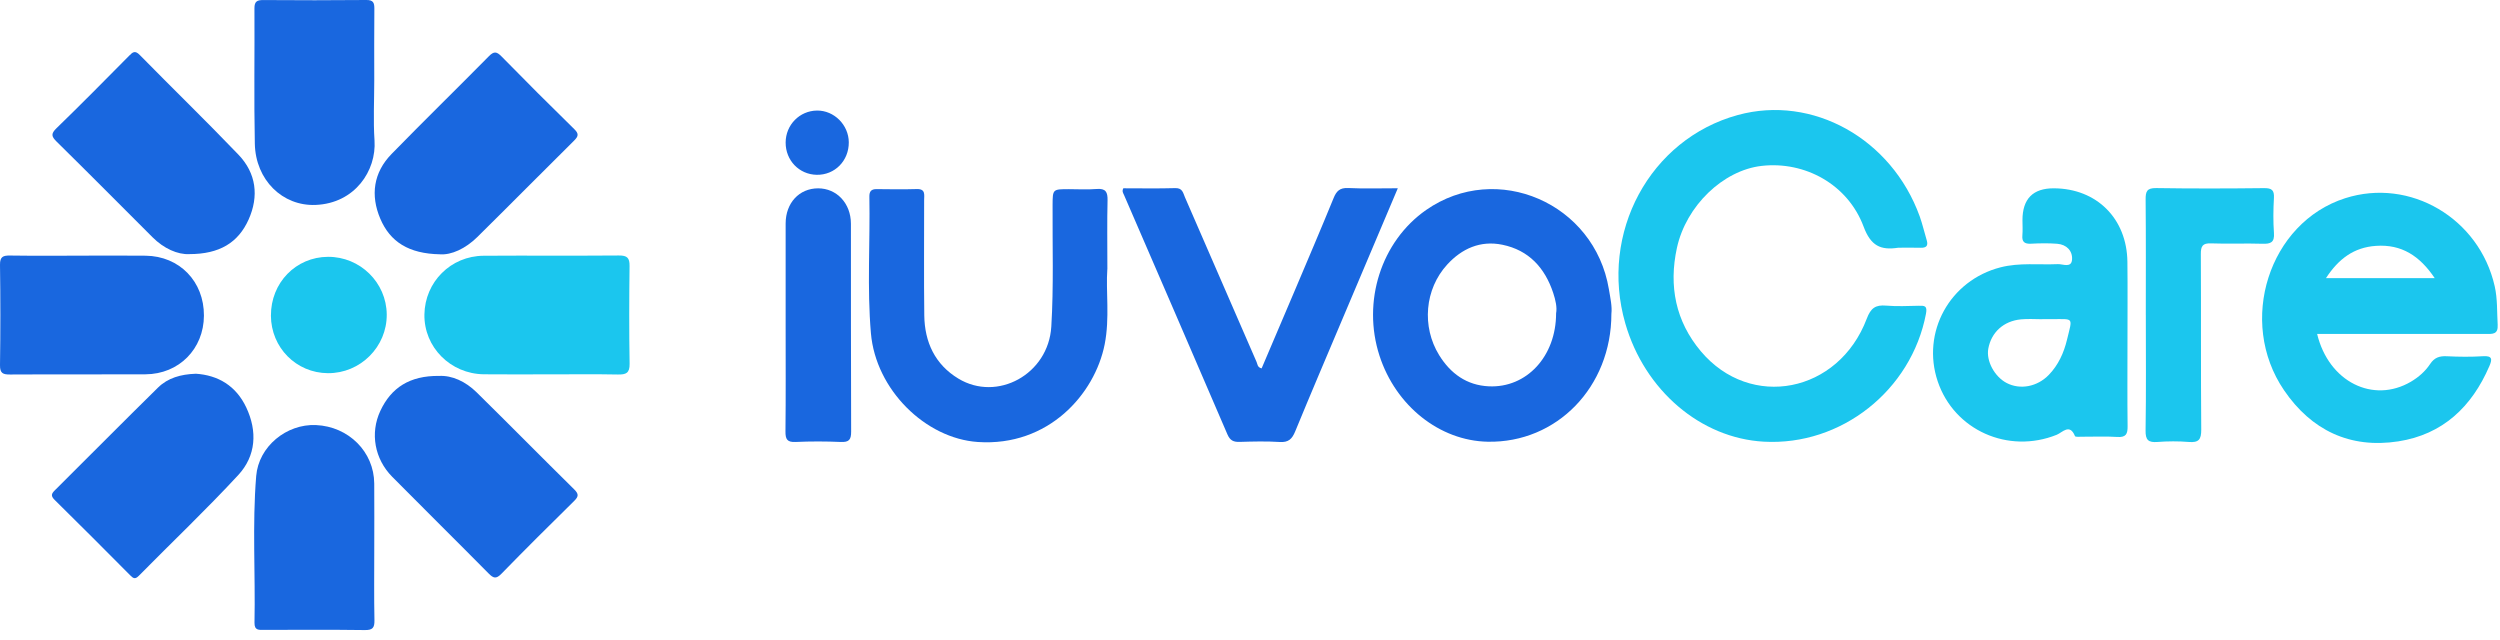 <svg xmlns="http://www.w3.org/2000/svg" width="203" height="52" viewBox="0 0 203 52" fill="none"><path d="M154.228 20.117C154.194 20.117 154.159 20.113 154.126 20.117C152.708 20.333 151.909 19.968 151.324 18.401C150.044 14.973 146.562 13.071 143.044 13.471C139.916 13.828 136.908 16.713 136.164 20.135C135.494 23.227 136.056 26.084 138.11 28.525C142.141 33.314 149.292 31.918 151.579 25.882C151.907 25.014 152.288 24.741 153.16 24.816C154.037 24.893 154.923 24.843 155.806 24.828C156.272 24.82 156.515 24.814 156.389 25.48C155.205 31.698 149.504 36.216 143.219 35.864C138.088 35.576 133.545 31.698 131.976 26.267C129.855 18.92 133.967 11.294 141.108 9.34C147.175 7.679 153.593 11.249 155.879 17.565C156.107 18.199 156.254 18.861 156.45 19.507C156.588 19.964 156.411 20.131 155.959 20.119C155.382 20.102 154.805 20.114 154.228 20.114V20.117Z" fill="#1BC6EE"></path><path d="M201.855 27.117C202.389 27.117 202.86 27.172 202.811 26.365C202.748 25.32 202.805 24.274 202.568 23.235C201.317 17.722 195.696 14.408 190.424 16.096C184.243 18.075 181.657 26.102 185.464 31.688C187.677 34.937 190.818 36.443 194.735 35.84C198.346 35.283 200.714 33.035 202.136 29.73C202.371 29.188 202.397 28.874 201.621 28.925C200.641 28.988 199.652 28.974 198.67 28.927C198.079 28.9 197.673 29.033 197.323 29.561C196.934 30.149 196.391 30.626 195.766 30.995C192.707 32.791 189.089 31.014 188.15 27.113H189.234C193.44 27.113 197.649 27.109 201.855 27.117ZM192.929 19.964C195.01 19.821 196.481 20.775 197.702 22.587H188.867C189.888 21.021 191.129 20.088 192.929 19.964Z" fill="#1BC6EE"></path><path d="M130.641 23.483C129.48 16.495 121.536 13.053 115.801 17.051C112.153 19.597 110.588 24.482 112.014 28.882C113.337 32.962 116.899 35.792 120.804 35.868C126.402 35.976 130.845 31.433 130.845 25.482C130.916 24.883 130.757 24.184 130.641 23.483ZM126.355 25.44C126.355 28.941 123.957 31.511 120.896 31.37C119.098 31.288 117.78 30.331 116.856 28.833C115.434 26.524 115.683 23.477 117.515 21.48C118.699 20.188 120.205 19.507 121.988 19.872C124.148 20.314 125.446 21.753 126.121 23.787C126.311 24.361 126.447 24.967 126.355 25.44Z" fill="#1967DF"></path><path d="M172.751 27.881C172.749 25.674 172.772 23.467 172.745 21.26C172.706 17.749 170.251 15.307 166.778 15.291C165.076 15.283 164.224 16.145 164.224 17.877C164.224 18.285 164.253 18.694 164.218 19.098C164.169 19.64 164.387 19.815 164.917 19.789C165.629 19.752 166.346 19.738 167.055 19.795C167.797 19.856 168.296 20.359 168.251 21.064C168.207 21.79 167.504 21.431 167.106 21.448C165.551 21.515 163.974 21.315 162.447 21.706C158.314 22.764 156.003 26.989 157.342 30.967C158.679 34.933 163.069 36.889 167.008 35.303C167.465 35.12 168.06 34.354 168.488 35.411C168.522 35.495 168.869 35.462 169.071 35.462C170.022 35.469 170.976 35.418 171.924 35.481C172.635 35.528 172.77 35.236 172.761 34.602C172.733 32.363 172.751 30.121 172.751 27.881ZM167.84 27.588C167.585 28.643 167.141 29.636 166.366 30.437C165.431 31.407 164.035 31.672 162.936 31.097C161.95 30.579 161.269 29.306 161.449 28.315C161.691 26.985 162.688 26.066 164.108 25.931C164.679 25.876 165.258 25.921 165.832 25.921V25.915H166.544C168.439 25.919 168.294 25.701 167.84 27.588Z" fill="#1BC6EE"></path><path d="M89.915 21.857C89.786 23.632 90.125 25.806 89.699 27.963C88.902 31.992 85.136 36.279 79.401 35.89C75.152 35.603 71.115 31.649 70.719 27.062C70.401 23.373 70.662 19.67 70.593 15.973C70.585 15.552 70.736 15.35 71.182 15.356C72.268 15.37 73.354 15.384 74.441 15.352C75.174 15.329 75.04 15.825 75.04 16.244C75.044 19.367 75.013 22.489 75.052 25.611C75.079 27.781 75.922 29.593 77.816 30.74C80.976 32.656 85.132 30.394 85.366 26.524C85.566 23.245 85.45 19.945 85.47 16.654C85.478 15.36 85.47 15.36 86.803 15.36C87.549 15.36 88.301 15.409 89.043 15.346C89.788 15.285 89.949 15.592 89.933 16.275C89.89 18.005 89.919 19.735 89.919 21.855L89.915 21.857Z" fill="#1967DF"></path><path d="M113.5 15.291C111.98 18.884 110.516 22.332 109.059 25.78C107.757 28.86 106.443 31.935 105.171 35.028C104.918 35.642 104.629 35.937 103.917 35.89C102.835 35.821 101.745 35.848 100.659 35.882C100.153 35.899 99.876 35.76 99.666 35.271C96.88 28.784 94.072 22.305 91.268 15.827C91.201 15.674 91.087 15.537 91.215 15.289C92.597 15.289 94.019 15.317 95.438 15.275C96.02 15.258 96.065 15.666 96.218 16.018C98.158 20.48 100.094 24.941 102.038 29.4C102.114 29.571 102.089 29.823 102.444 29.913C103.343 27.804 104.252 25.68 105.152 23.553C106.206 21.064 107.268 18.58 108.289 16.082C108.523 15.509 108.798 15.238 109.467 15.268C110.753 15.33 112.045 15.287 113.502 15.287L113.5 15.291Z" fill="#1967DF"></path><path d="M30.39 6.522C30.39 8.152 30.303 9.786 30.411 11.409C30.574 13.854 28.823 16.508 25.632 16.64C22.944 16.752 20.753 14.618 20.692 11.671C20.616 8.007 20.683 4.339 20.661 0.673C20.657 0.108 20.883 0.002 21.385 0.004C24.168 0.023 26.954 0.029 29.738 0C30.309 -0.006 30.402 0.218 30.398 0.715C30.376 2.649 30.39 4.585 30.39 6.522Z" fill="#1967DF"></path><path d="M30.39 44.658C30.39 46.559 30.366 48.46 30.405 50.362C30.417 50.983 30.254 51.169 29.616 51.161C26.899 51.124 24.183 51.144 21.466 51.146C21.056 51.146 20.653 51.222 20.665 50.566C20.745 46.598 20.48 42.62 20.802 38.66C21 36.247 23.268 34.411 25.654 34.515C28.31 34.633 30.368 36.687 30.388 39.259C30.403 41.059 30.39 42.858 30.39 44.658Z" fill="#1967DF"></path><path d="M35.724 20.649C33.195 20.602 31.68 19.642 30.88 17.759C30.07 15.857 30.321 14.013 31.797 12.501C34.403 9.831 37.073 7.225 39.694 4.569C40.107 4.149 40.327 4.178 40.725 4.583C42.671 6.57 44.638 8.537 46.627 10.481C47.022 10.866 46.969 11.07 46.608 11.427C43.979 14.027 41.383 16.66 38.75 19.255C37.798 20.192 36.645 20.722 35.722 20.649H35.724Z" fill="#1967DF"></path><path d="M35.642 30.526C36.7 30.467 37.798 30.971 38.697 31.853C41.358 34.468 43.975 37.127 46.633 39.746C47.022 40.131 46.971 40.335 46.608 40.692C44.625 42.642 42.653 44.602 40.711 46.594C40.285 47.03 40.064 46.958 39.677 46.567C37.079 43.938 34.444 41.342 31.845 38.713C30.419 37.268 30.038 35.179 30.881 33.369C31.766 31.47 33.278 30.502 35.642 30.524V30.526Z" fill="#1967DF"></path><path d="M15.882 30.345C17.72 30.461 19.169 31.337 19.993 33.078C20.912 35.024 20.794 37.009 19.341 38.58C16.74 41.391 13.958 44.032 11.266 46.761C10.95 47.083 10.796 46.936 10.559 46.702C8.525 44.657 6.493 42.613 4.439 40.594C4.099 40.258 4.178 40.084 4.468 39.797C7.26 37.025 10.025 34.229 12.831 31.472C13.634 30.683 14.684 30.392 15.882 30.349V30.345Z" fill="#1967DF"></path><path d="M15.371 20.636C14.423 20.677 13.31 20.19 12.379 19.259C9.789 16.671 7.211 14.072 4.602 11.504C4.174 11.082 4.121 10.862 4.588 10.41C6.583 8.476 8.535 6.497 10.492 4.52C10.791 4.219 10.967 4.076 11.35 4.465C14.009 7.174 16.736 9.817 19.361 12.558C20.81 14.07 21.036 15.933 20.186 17.828C19.347 19.699 17.828 20.636 15.371 20.634V20.636Z" fill="#1967DF"></path><path d="M44.574 30.396C42.812 30.396 41.049 30.412 39.286 30.392C36.571 30.359 34.419 28.181 34.462 25.535C34.505 22.892 36.602 20.785 39.27 20.767C42.932 20.742 46.594 20.777 50.254 20.746C50.925 20.74 51.129 20.936 51.12 21.604C51.088 24.247 51.08 26.893 51.124 29.536C51.137 30.3 50.831 30.422 50.171 30.41C48.306 30.373 46.441 30.398 44.576 30.398L44.574 30.396Z" fill="#1BC6EE"></path><path d="M6.528 20.759C8.291 20.759 10.056 20.742 11.819 20.763C14.574 20.793 16.573 22.856 16.559 25.631C16.547 28.332 14.531 30.378 11.816 30.394C8.154 30.414 4.49 30.388 0.828 30.41C0.249 30.414 -0.01 30.321 0 29.648C0.041 26.936 0.041 24.223 0 21.511C-0.01 20.834 0.255 20.74 0.83 20.75C2.729 20.779 4.629 20.761 6.528 20.761V20.759Z" fill="#1967DF"></path><path d="M174.239 25.58C174.239 22.458 174.255 19.336 174.225 16.214C174.219 15.554 174.318 15.26 175.087 15.272C178.005 15.319 180.925 15.309 183.844 15.276C184.467 15.27 184.677 15.437 184.643 16.071C184.59 17.019 184.577 17.975 184.645 18.92C184.7 19.68 184.386 19.815 183.713 19.793C182.323 19.746 180.93 19.817 179.54 19.762C178.843 19.735 178.704 19.992 178.708 20.632C178.733 25.383 178.702 30.135 178.741 34.886C178.747 35.691 178.533 35.953 177.732 35.888C176.888 35.819 176.032 35.823 175.189 35.888C174.439 35.945 174.208 35.729 174.221 34.947C174.27 31.825 174.241 28.702 174.241 25.58H174.239Z" fill="#1BC6EE"></path><path d="M63.794 26.487C63.794 23.707 63.79 20.928 63.794 18.148C63.796 16.477 64.897 15.295 66.433 15.293C67.942 15.293 69.091 16.511 69.095 18.162C69.103 23.789 69.087 29.416 69.113 35.044C69.115 35.709 68.938 35.917 68.27 35.888C67.051 35.835 65.826 35.831 64.609 35.888C63.915 35.921 63.774 35.668 63.78 35.028C63.811 32.181 63.794 29.334 63.794 26.485V26.487Z" fill="#1967DF"></path><path d="M22 25.625C21.988 22.962 24.024 20.866 26.634 20.854C29.241 20.842 31.381 22.941 31.403 25.531C31.426 28.16 29.261 30.323 26.624 30.302C24.048 30.284 22.01 28.221 21.998 25.625H22Z" fill="#1BC6EE"></path><path d="M68.922 11.553C68.932 13.059 67.781 14.223 66.313 14.194C64.887 14.166 63.79 13.024 63.794 11.572C63.798 10.141 64.927 8.991 66.344 8.977C67.732 8.963 68.912 10.143 68.922 11.553Z" fill="#1967DF"></path></svg>